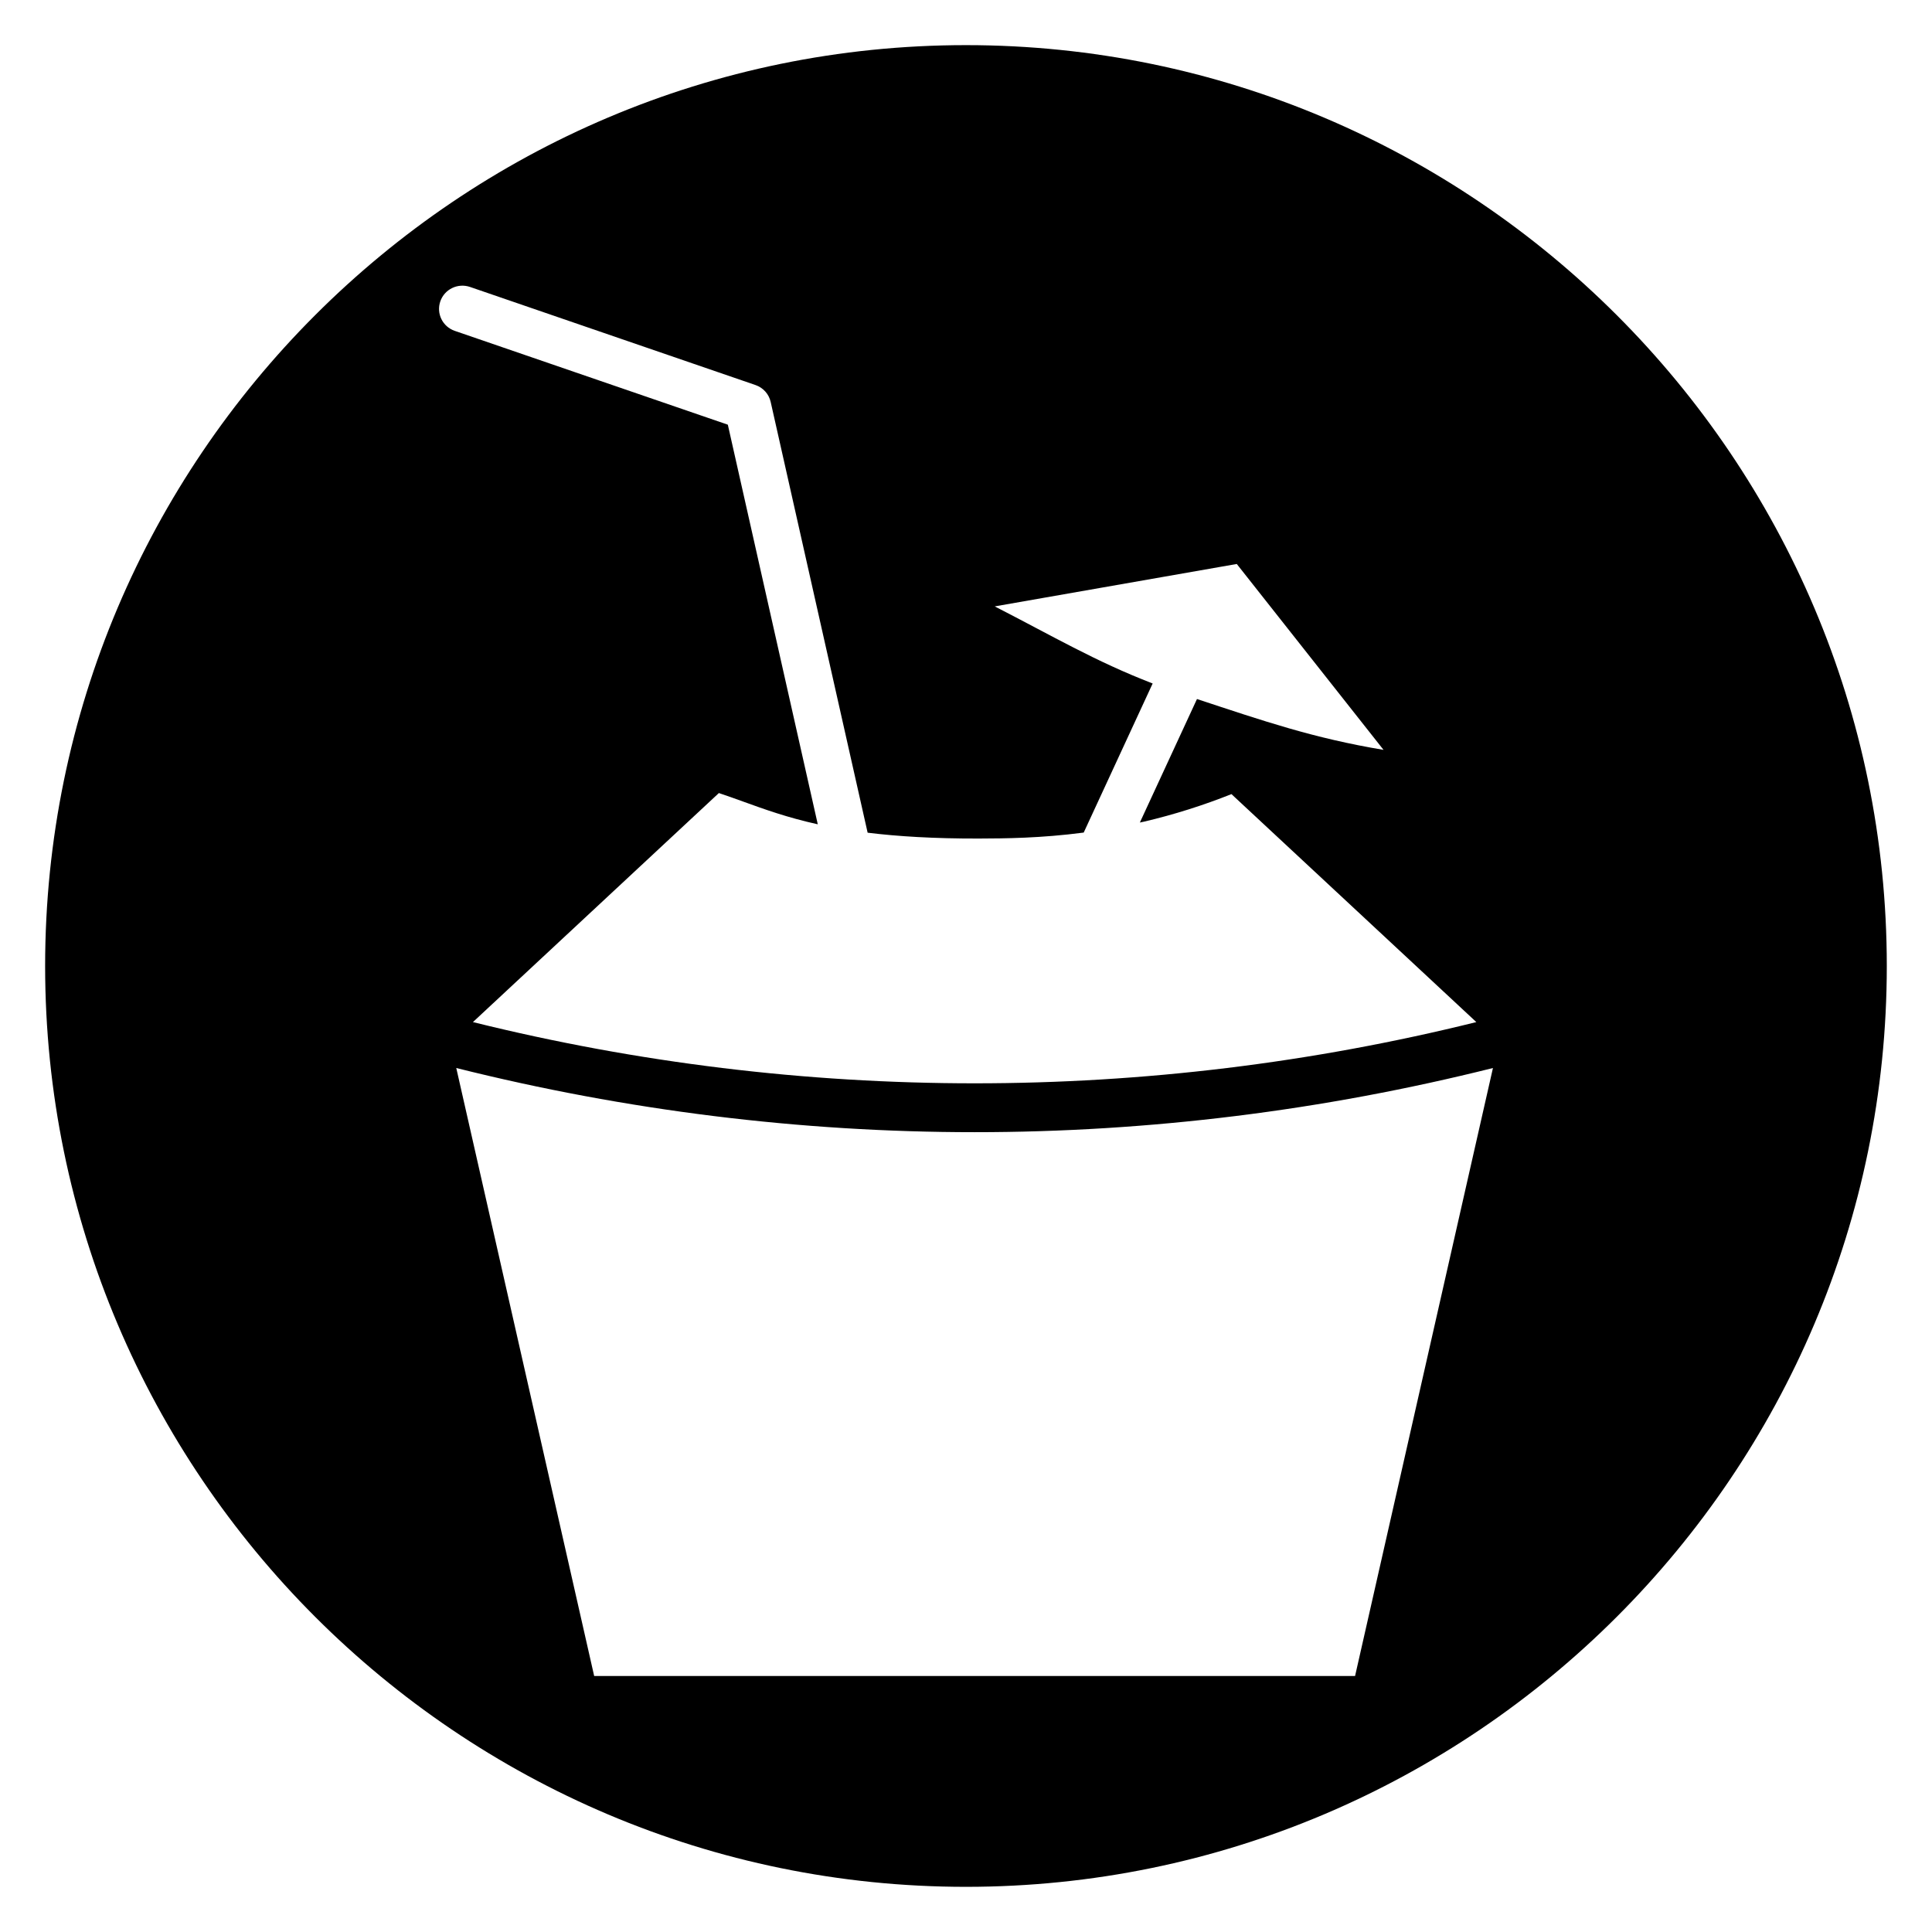 <?xml version="1.0" encoding="UTF-8"?>
<!-- Uploaded to: SVG Repo, www.svgrepo.com, Generator: SVG Repo Mixer Tools -->
<svg fill="#000000" width="800px" height="800px" version="1.1" viewBox="144 144 512 512" xmlns="http://www.w3.org/2000/svg">
 <path d="m400 155.96c-134.56 0-244.04 109.47-244.04 244.04 0 134.56 109.47 244.03 244.03 244.03s244.03-109.47 244.03-244.03c0.004-134.56-109.47-244.04-244.03-244.04zm-139.31 67.891c1.121-3.215 4.644-4.922 7.891-3.801l75.629 25.988c2.031 0.695 3.559 2.391 4.027 4.477l25.695 114.16c7.918 0.973 17.449 1.57 29.422 1.547 6.961-0.023 16.445-0.086 27.84-1.582l18.273-39.512c-15.195-5.852-26.727-12.688-41.855-20.426l64.145-11.242 38.895 49.262c-18.562-3.094-31.727-7.625-49.441-13.473l-15.137 32.73c0.398-0.09 0.77-0.152 1.168-0.246 7.887-1.859 15.637-4.305 23.102-7.285l64.898 60.414c-87.242 21.641-178.66 21.637-265.91 0l65.176-60.695c2.172 0.719 4.293 1.488 6.496 2.281 5.684 2.059 11.707 4.227 19.715 6l-23.836-105.9-72.359-24.863c-3.238-1.109-4.953-4.617-3.832-7.832zm242.42 364.3h-201.65l-36.543-161.12c45.055 11.289 91.199 17.008 137.36 17.008 46.16 0 92.316-5.719 137.37-17.004z"/>
</svg>